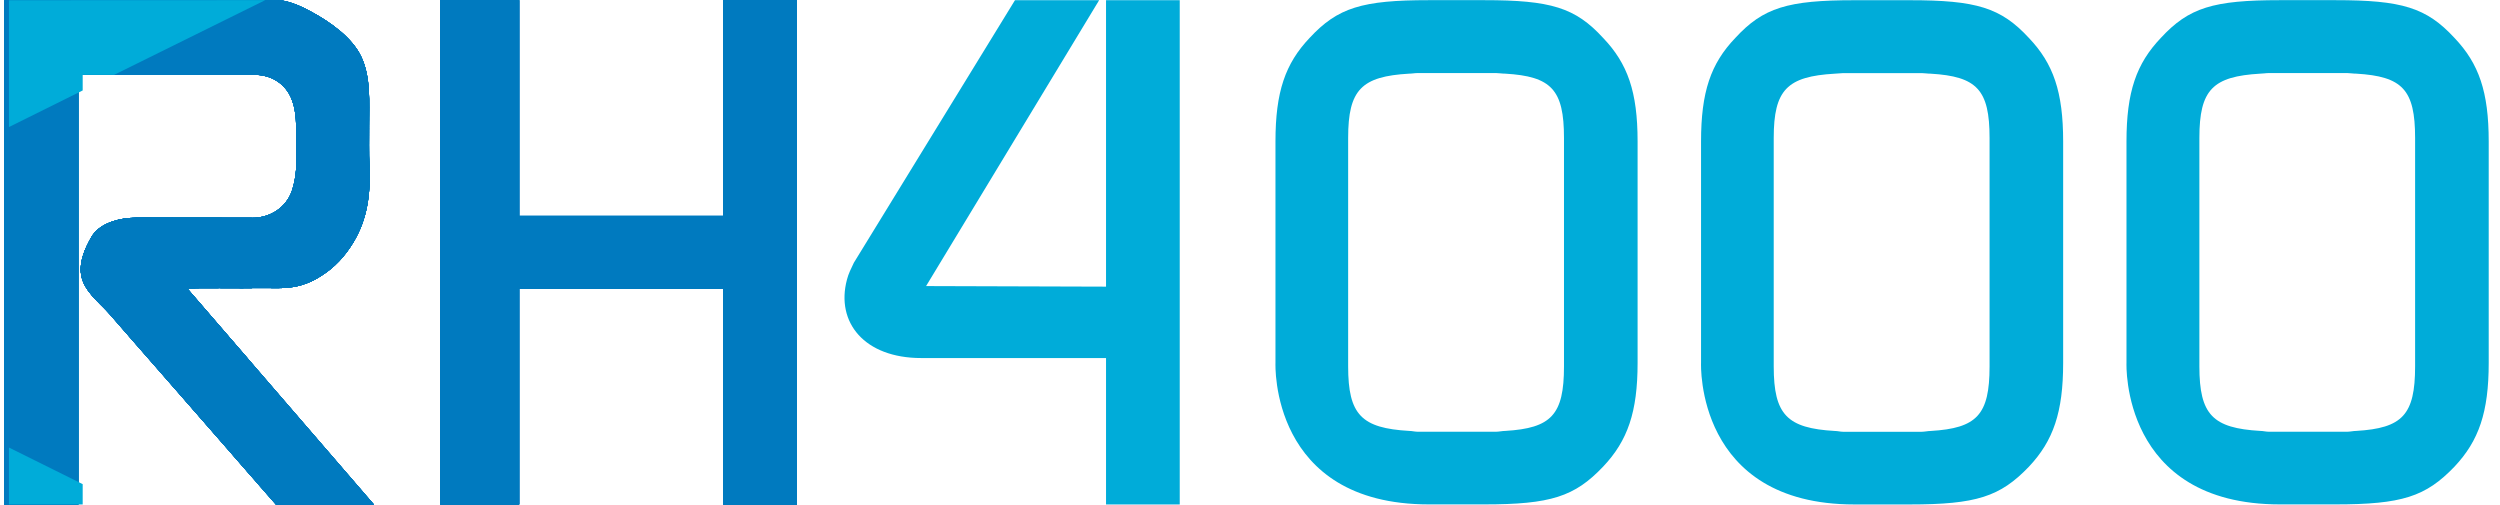 <?xml version="1.0" encoding="UTF-8" standalone="no"?>
<!-- Created with Inkscape (http://www.inkscape.org/) -->

<svg
   version="1.1"
   id="svg2"
   width="198.215"
   height="40"
   viewBox="0 0 198.215 40"
   sodipodi:docname="RH4000_logo.ai"
   xmlns:inkscape="http://www.inkscape.org/namespaces/inkscape"
   xmlns:sodipodi="http://sodipodi.sourceforge.net/DTD/sodipodi-0.dtd"
   xmlns="http://www.w3.org/2000/svg"
   xmlns:svg="http://www.w3.org/2000/svg">
  <defs
     id="defs6">
    <clipPath
       clipPathUnits="userSpaceOnUse"
       id="clipPath16">
      <path
         d="M 0,30 H 148.661 V 0 H 0 Z"
         id="path14" />
    </clipPath>
    <clipPath
       clipPathUnits="userSpaceOnUse"
       id="clipPath44">
      <path
         d="M 43.016,29.998 V 17.163 H 30.879 V 29.998 H 26.488 26.18 V 0.006 h 4.699 V 12.829 H 43.016 V 0.006 h 4.385 v 29.992 z"
         id="path42" />
    </clipPath>
    <clipPath
       clipPathUnits="userSpaceOnUse"
       id="clipPath60">
      <path
         d="M 15.72,-20.672 H 49.444 L -18.132,12.944 Z"
         id="path58" />
    </clipPath>
    <clipPath
       clipPathUnits="userSpaceOnUse"
       id="clipPath74">
      <path
         d="M -18.132,12.944 15.732,-20.613 V 46.54 Z"
         id="path72" />
    </clipPath>
    <clipPath
       clipPathUnits="userSpaceOnUse"
       id="clipPath88">
      <path
         d="M 15.72,-20.672 H 49.444 L -18.132,12.944 Z"
         id="path86" />
    </clipPath>
    <clipPath
       clipPathUnits="userSpaceOnUse"
       id="clipPath102">
      <path
         d="M -18.132,12.905 15.732,-20.646 V 46.508 Z"
         id="path100" />
    </clipPath>
    <clipPath
       clipPathUnits="userSpaceOnUse"
       id="clipPath118">
      <path
         d="M -18.132,46.553 H 49.444 V -20.613 H -18.132 Z"
         id="path116" />
    </clipPath>
    <clipPath
       clipPathUnits="userSpaceOnUse"
       id="clipPath122">
      <path
         d="M -18.132,-20.613 H 49.444 V 46.553 H -18.132 Z"
         id="path120" />
    </clipPath>
    <clipPath
       clipPathUnits="userSpaceOnUse"
       id="clipPath126">
      <path
         d="M -18.131,12.945 49.444,-20.614 V 46.54 Z"
         id="path124" />
    </clipPath>
    <clipPath
       clipPathUnits="userSpaceOnUse"
       id="clipPath154">
      <path
         d="M -18.132,46.584 H 49.444 V -20.632 h -67.576 z"
         id="path152" />
    </clipPath>
    <clipPath
       clipPathUnits="userSpaceOnUse"
       id="clipPath158">
      <path
         d="M -18.132,-20.632 H 49.444 V 46.572 H -18.132 Z"
         id="path156" />
    </clipPath>
    <clipPath
       clipPathUnits="userSpaceOnUse"
       id="clipPath180">
      <path
         d="M -18.068,46.54 H 49.521 V -20.677 H -18.068 Z"
         id="path178" />
    </clipPath>
    <clipPath
       clipPathUnits="userSpaceOnUse"
       id="clipPath184">
      <path
         d="M -18.068,-20.678 H 49.514 V 46.533 H -18.068 Z"
         id="path182" />
    </clipPath>
    <clipPath
       clipPathUnits="userSpaceOnUse"
       id="clipPath212">
      <path
         d="M 0,30 H 148.661 V 0 H 0 Z"
         id="path210" />
    </clipPath>
    <clipPath
       clipPathUnits="userSpaceOnUse"
       id="clipPath224">
      <path
         d="M 16.439,30 C 16.321,29.998 16.2,29.992 16.085,29.992 v 0 h -3.233 -4 H 4.767 1.572 0.266 V 0 h 4.386 v 25.555 h 10.53 c 0.403,0 0.87,-0.115 1.216,-0.326 v 0 c 1.396,-0.826 1.198,-2.548 1.237,-3.943 v 0 c 0.019,-0.884 0.012,-1.8 -0.276,-2.638 v 0 c -0.345,-0.999 -1.307,-1.594 -2.33,-1.594 v 0 h -1.044 c -1.466,0 -2.938,0.006 -4.411,0.006 v 0 c -0.621,0 -1.248,0.019 -1.869,-0.019 v 0 C 6.886,16.977 5.874,16.67 5.432,15.895 v 0 C 5.054,15.236 4.709,14.449 4.824,13.674 v 0 C 4.972,12.7 5.9,12.022 6.508,11.337 v 0 C 7.026,10.735 7.557,10.134 8.083,9.532 v 0 C 8.967,8.527 9.843,7.515 10.72,6.517 v 0 C 11.623,5.479 12.532,4.45 13.434,3.412 v 0 c 0.705,-0.814 1.409,-1.619 2.113,-2.426 v 0 C 15.835,0.653 16.13,0.326 16.411,0 v 0 h 5.826 l -11.12,12.873 c 0.045,-0.058 0.493,-0.006 0.563,-0.006 v 0 c 0.909,0.006 1.825,0.006 2.734,0 v 0 c 0.5,0 0.992,0.013 1.484,0.006 v 0 c 0.859,-0.013 1.576,-0.025 2.382,0.295 v 0 c 0.275,0.109 0.551,0.25 0.814,0.423 v 0 c 0.813,0.505 1.439,1.191 1.933,2.016 v 0 c 0.845,1.408 1.018,2.901 0.947,4.52 v 0 c -0.038,0.813 -0.012,1.625 -0.018,2.445 v 0 c -0.008,1.344 0.121,2.817 -0.475,4.072 v 0 c -0.544,1.139 -1.837,2.048 -2.919,2.637 v 0 c -0.563,0.314 -1.254,0.633 -1.895,0.711 v 0 C 16.619,29.997 16.569,29.999 16.518,30 v 0 z"
         id="path222" />
    </clipPath>
    <clipPath
       clipPathUnits="userSpaceOnUse"
       id="clipPath240">
      <path
         d="M 0.266,0 H 4.652 V 1.229 L 0.266,3.41 Z"
         id="path238" />
    </clipPath>
    <clipPath
       clipPathUnits="userSpaceOnUse"
       id="clipPath250">
      <path
         d="M 16.439,30 C 16.321,29.998 16.2,29.992 16.085,29.992 v 0 h -3.233 -4 H 4.767 1.572 0.266 V 0 h 4.386 v 25.555 h 10.53 c 0.403,0 0.87,-0.115 1.216,-0.326 v 0 c 1.396,-0.826 1.198,-2.548 1.237,-3.943 v 0 c 0.019,-0.884 0.012,-1.8 -0.276,-2.638 v 0 c -0.345,-0.999 -1.307,-1.594 -2.33,-1.594 v 0 h -1.044 c -1.466,0 -2.938,0.006 -4.411,0.006 v 0 c -0.621,0 -1.248,0.019 -1.869,-0.019 v 0 C 6.886,16.977 5.874,16.67 5.432,15.895 v 0 C 5.054,15.236 4.709,14.449 4.824,13.674 v 0 C 4.972,12.7 5.9,12.022 6.508,11.337 v 0 C 7.026,10.735 7.557,10.134 8.083,9.532 v 0 C 8.967,8.527 9.843,7.515 10.72,6.517 v 0 C 11.623,5.479 12.532,4.45 13.434,3.412 v 0 c 0.705,-0.814 1.409,-1.619 2.113,-2.426 v 0 C 15.835,0.653 16.13,0.326 16.411,0 v 0 h 5.826 l -11.12,12.873 c 0.045,-0.058 0.493,-0.006 0.563,-0.006 v 0 c 0.909,0.006 1.825,0.006 2.734,0 v 0 c 0.5,0 0.992,0.013 1.484,0.006 v 0 c 0.859,-0.013 1.576,-0.025 2.382,0.295 v 0 c 0.275,0.109 0.551,0.25 0.814,0.423 v 0 c 0.813,0.505 1.439,1.191 1.933,2.016 v 0 c 0.845,1.408 1.018,2.901 0.947,4.52 v 0 c -0.038,0.813 -0.012,1.625 -0.018,2.445 v 0 c -0.008,1.344 0.121,2.817 -0.475,4.072 v 0 c -0.544,1.139 -1.837,2.048 -2.919,2.637 v 0 c -0.563,0.314 -1.254,0.633 -1.895,0.711 v 0 C 16.619,29.997 16.569,29.999 16.518,30 v 0 z"
         id="path248" />
    </clipPath>
    <clipPath
       clipPathUnits="userSpaceOnUse"
       id="clipPath262">
      <path
         d="m 12.852,29.992 h -4 H 4.767 1.572 0.266 V 0 h 4.386 v 25.555 h 10.325 v 4.437 z M 7.705,17.041 C 6.886,16.977 5.874,16.67 5.432,15.895 v 0 C 5.054,15.236 4.709,14.449 4.824,13.674 v 0 C 4.972,12.7 5.9,12.022 6.508,11.337 v 0 C 7.026,10.735 7.557,10.134 8.083,9.532 v 0 C 8.967,8.527 9.843,7.515 10.72,6.517 v 0 C 11.623,5.479 12.532,4.45 13.434,3.412 v 0 c 0.515,-0.594 1.029,-1.184 1.543,-1.773 v 0 6.765 l -3.86,4.469 c 0.045,-0.058 0.493,-0.006 0.563,-0.006 v 0 c 0.909,0.006 1.825,0.006 2.734,0 v 0 c 0.189,0 0.376,0.002 0.563,0.004 v 0 4.183 h -0.992 c -1.466,0 -2.938,0.006 -4.411,0.006 v 0 c -0.307,0 -0.615,0.005 -0.923,0.005 v 0 c -0.316,0 -0.632,-0.005 -0.946,-0.024"
         id="path260" />
    </clipPath>
    <clipPath
       clipPathUnits="userSpaceOnUse"
       id="clipPath272">
      <path
         d="M 16.439,30 C 16.321,29.998 16.2,29.992 16.085,29.992 v 0 h -3.233 -4 H 4.767 1.572 0.266 V 0 h 4.386 v 25.555 h 10.53 c 0.403,0 0.87,-0.115 1.216,-0.326 v 0 c 1.396,-0.826 1.198,-2.548 1.237,-3.943 v 0 c 0.019,-0.884 0.012,-1.8 -0.276,-2.638 v 0 c -0.345,-0.999 -1.307,-1.594 -2.33,-1.594 v 0 h -1.044 c -1.466,0 -2.938,0.006 -4.411,0.006 v 0 c -0.621,0 -1.248,0.019 -1.869,-0.019 v 0 C 6.886,16.977 5.874,16.67 5.432,15.895 v 0 C 5.054,15.236 4.709,14.449 4.824,13.674 v 0 C 4.972,12.7 5.9,12.022 6.508,11.337 v 0 C 7.026,10.735 7.557,10.134 8.083,9.532 v 0 C 8.967,8.527 9.843,7.515 10.72,6.517 v 0 C 11.623,5.479 12.532,4.45 13.434,3.412 v 0 c 0.705,-0.814 1.409,-1.619 2.113,-2.426 v 0 C 15.835,0.653 16.13,0.326 16.411,0 v 0 h 5.826 l -11.12,12.873 c 0.045,-0.058 0.493,-0.006 0.563,-0.006 v 0 c 0.909,0.006 1.825,0.006 2.734,0 v 0 c 0.5,0 0.992,0.013 1.484,0.006 v 0 c 0.859,-0.013 1.576,-0.025 2.382,0.295 v 0 c 0.275,0.109 0.551,0.25 0.814,0.423 v 0 c 0.813,0.505 1.439,1.191 1.933,2.016 v 0 c 0.845,1.408 1.018,2.901 0.947,4.52 v 0 c -0.038,0.813 -0.012,1.625 -0.018,2.445 v 0 c -0.008,1.344 0.121,2.817 -0.475,4.072 v 0 c -0.544,1.139 -1.837,2.048 -2.919,2.637 v 0 c -0.563,0.314 -1.254,0.633 -1.895,0.711 v 0 C 16.619,29.997 16.569,29.999 16.518,30 v 0 z"
         id="path270" />
    </clipPath>
    <clipPath
       clipPathUnits="userSpaceOnUse"
       id="clipPath284">
      <path
         d="M 0.266,0 H 4.652 V 1.229 L 0.266,3.41 Z"
         id="path282" />
    </clipPath>
    <clipPath
       clipPathUnits="userSpaceOnUse"
       id="clipPath294">
      <path
         d="M 16.439,30 C 16.321,29.998 16.2,29.992 16.085,29.992 v 0 h -3.233 -4 H 4.767 1.572 0.266 V 0 h 4.386 v 25.555 h 10.53 c 0.403,0 0.87,-0.115 1.216,-0.326 v 0 c 1.396,-0.826 1.198,-2.548 1.237,-3.943 v 0 c 0.019,-0.884 0.012,-1.8 -0.276,-2.638 v 0 c -0.345,-0.999 -1.307,-1.594 -2.33,-1.594 v 0 h -1.044 c -1.466,0 -2.938,0.006 -4.411,0.006 v 0 c -0.621,0 -1.248,0.019 -1.869,-0.019 v 0 C 6.886,16.977 5.874,16.67 5.432,15.895 v 0 C 5.054,15.236 4.709,14.449 4.824,13.674 v 0 C 4.972,12.7 5.9,12.022 6.508,11.337 v 0 C 7.026,10.735 7.557,10.134 8.083,9.532 v 0 C 8.967,8.527 9.843,7.515 10.72,6.517 v 0 C 11.623,5.479 12.532,4.45 13.434,3.412 v 0 c 0.705,-0.814 1.409,-1.619 2.113,-2.426 v 0 C 15.835,0.653 16.13,0.326 16.411,0 v 0 h 5.826 l -11.12,12.873 c 0.045,-0.058 0.493,-0.006 0.563,-0.006 v 0 c 0.909,0.006 1.825,0.006 2.734,0 v 0 c 0.5,0 0.992,0.013 1.484,0.006 v 0 c 0.859,-0.013 1.576,-0.025 2.382,0.295 v 0 c 0.275,0.109 0.551,0.25 0.814,0.423 v 0 c 0.813,0.505 1.439,1.191 1.933,2.016 v 0 c 0.845,1.408 1.018,2.901 0.947,4.52 v 0 c -0.038,0.813 -0.012,1.625 -0.018,2.445 v 0 c -0.008,1.344 0.121,2.817 -0.475,4.072 v 0 c -0.544,1.139 -1.837,2.048 -2.919,2.637 v 0 c -0.563,0.314 -1.254,0.633 -1.895,0.711 v 0 C 16.619,29.997 16.569,29.999 16.518,30 v 0 z"
         id="path292" />
    </clipPath>
    <clipPath
       clipPathUnits="userSpaceOnUse"
       id="clipPath306">
      <path
         d="m 12.852,29.992 h -4 H 4.767 1.572 0.266 V 0 h 4.386 v 25.555 h 10.325 v 4.437 z M 7.705,17.041 C 6.886,16.977 5.874,16.67 5.432,15.895 v 0 C 5.054,15.236 4.709,14.449 4.824,13.674 v 0 C 4.972,12.7 5.9,12.022 6.508,11.337 v 0 C 7.026,10.735 7.557,10.134 8.083,9.532 v 0 C 8.967,8.527 9.843,7.515 10.72,6.517 v 0 C 11.623,5.479 12.532,4.45 13.434,3.412 v 0 c 0.515,-0.594 1.029,-1.184 1.543,-1.773 v 0 6.765 l -3.86,4.469 c 0.045,-0.058 0.493,-0.006 0.563,-0.006 v 0 c 0.909,0.006 1.825,0.006 2.734,0 v 0 c 0.189,0 0.376,0.002 0.563,0.004 v 0 4.183 h -0.992 c -1.466,0 -2.938,0.006 -4.411,0.006 v 0 c -0.307,0 -0.615,0.005 -0.923,0.005 v 0 c -0.316,0 -0.632,-0.005 -0.946,-0.024"
         id="path304" />
    </clipPath>
    <clipPath
       clipPathUnits="userSpaceOnUse"
       id="clipPath316">
      <path
         d="M 16.439,30 C 16.321,29.998 16.2,29.992 16.085,29.992 v 0 h -3.233 -4 H 4.767 1.572 0.266 V 0 h 4.386 v 25.555 h 10.53 c 0.403,0 0.87,-0.115 1.216,-0.326 v 0 c 1.396,-0.826 1.198,-2.548 1.237,-3.943 v 0 c 0.019,-0.884 0.012,-1.8 -0.276,-2.638 v 0 c -0.345,-0.999 -1.307,-1.594 -2.33,-1.594 v 0 h -1.044 c -1.466,0 -2.938,0.006 -4.411,0.006 v 0 c -0.621,0 -1.248,0.019 -1.869,-0.019 v 0 C 6.886,16.977 5.874,16.67 5.432,15.895 v 0 C 5.054,15.236 4.709,14.449 4.824,13.674 v 0 C 4.972,12.7 5.9,12.022 6.508,11.337 v 0 C 7.026,10.735 7.557,10.134 8.083,9.532 v 0 C 8.967,8.527 9.843,7.515 10.72,6.517 v 0 C 11.623,5.479 12.532,4.45 13.434,3.412 v 0 c 0.705,-0.814 1.409,-1.619 2.113,-2.426 v 0 C 15.835,0.653 16.13,0.326 16.411,0 v 0 h 5.826 l -11.12,12.873 c 0.045,-0.058 0.493,-0.006 0.563,-0.006 v 0 c 0.909,0.006 1.825,0.006 2.734,0 v 0 c 0.5,0 0.992,0.013 1.484,0.006 v 0 c 0.859,-0.013 1.576,-0.025 2.382,0.295 v 0 c 0.275,0.109 0.551,0.25 0.814,0.423 v 0 c 0.813,0.505 1.439,1.191 1.933,2.016 v 0 c 0.845,1.408 1.018,2.901 0.947,4.52 v 0 c -0.038,0.813 -0.012,1.625 -0.018,2.445 v 0 c -0.008,1.344 0.121,2.817 -0.475,4.072 v 0 c -0.544,1.139 -1.837,2.048 -2.919,2.637 v 0 c -0.563,0.314 -1.254,0.633 -1.895,0.711 v 0 C 16.619,29.997 16.569,29.999 16.518,30 v 0 z"
         id="path314" />
    </clipPath>
    <clipPath
       clipPathUnits="userSpaceOnUse"
       id="clipPath328">
      <path
         d="m 16.439,30 c -0.117,-0.002 -0.24,-0.008 -0.354,-0.008 v 0 H 15.482 L 6.558,25.555 h 8.624 c 0.403,0 0.87,-0.115 1.216,-0.326 v 0 c 1.396,-0.826 1.198,-2.548 1.237,-3.943 v 0 c 0.019,-0.884 0.012,-1.8 -0.276,-2.638 v 0 c -0.345,-0.999 -1.307,-1.594 -2.33,-1.594 v 0 h -1.044 c -1.466,0 -2.938,0.006 -4.411,0.006 v 0 c -0.621,0 -1.248,0.019 -1.869,-0.019 v 0 C 6.886,16.977 5.874,16.67 5.432,15.895 v 0 C 5.054,15.236 4.709,14.449 4.824,13.674 v 0 C 4.972,12.7 5.9,12.022 6.508,11.337 v 0 C 7.026,10.735 7.557,10.134 8.083,9.532 v 0 C 8.967,8.527 9.843,7.515 10.72,6.517 v 0 C 11.623,5.479 12.532,4.45 13.434,3.412 v 0 c 0.705,-0.814 1.409,-1.619 2.113,-2.426 v 0 C 15.835,0.653 16.13,0.326 16.411,0 v 0 h 5.826 l -11.12,12.873 c 0.045,-0.058 0.493,-0.006 0.563,-0.006 v 0 c 0.909,0.006 1.825,0.006 2.734,0 v 0 c 0.5,0 0.992,0.013 1.484,0.006 v 0 c 0.859,-0.013 1.576,-0.025 2.382,0.295 v 0 c 0.275,0.109 0.551,0.25 0.814,0.423 v 0 c 0.813,0.505 1.439,1.191 1.933,2.016 v 0 c 0.845,1.408 1.018,2.901 0.947,4.52 v 0 c -0.038,0.813 -0.012,1.625 -0.018,2.445 v 0 c -0.008,1.344 0.121,2.817 -0.475,4.072 v 0 c -0.544,1.139 -1.837,2.048 -2.919,2.637 v 0 c -0.563,0.314 -1.254,0.633 -1.895,0.711 v 0 C 16.619,29.997 16.569,29.999 16.518,30 v 0 z M 0.266,22.428 V 3.472 L 4.652,1.294 v 23.314 z"
         id="path326" />
    </clipPath>
    <clipPath
       clipPathUnits="userSpaceOnUse"
       id="clipPath338">
      <path
         d="M 16.439,30 C 16.321,29.998 16.2,29.992 16.085,29.992 v 0 h -3.233 -4 H 4.767 1.572 0.266 V 0 h 4.386 v 25.555 h 10.53 c 0.403,0 0.87,-0.115 1.216,-0.326 v 0 c 1.396,-0.826 1.198,-2.548 1.237,-3.943 v 0 c 0.019,-0.884 0.012,-1.8 -0.276,-2.638 v 0 c -0.345,-0.999 -1.307,-1.594 -2.33,-1.594 v 0 h -1.044 c -1.466,0 -2.938,0.006 -4.411,0.006 v 0 c -0.621,0 -1.248,0.019 -1.869,-0.019 v 0 C 6.886,16.977 5.874,16.67 5.432,15.895 v 0 C 5.054,15.236 4.709,14.449 4.824,13.674 v 0 C 4.972,12.7 5.9,12.022 6.508,11.337 v 0 C 7.026,10.735 7.557,10.134 8.083,9.532 v 0 C 8.967,8.527 9.843,7.515 10.72,6.517 v 0 C 11.623,5.479 12.532,4.45 13.434,3.412 v 0 c 0.705,-0.814 1.409,-1.619 2.113,-2.426 v 0 C 15.835,0.653 16.13,0.326 16.411,0 v 0 h 5.826 l -11.12,12.873 c 0.045,-0.058 0.493,-0.006 0.563,-0.006 v 0 c 0.909,0.006 1.825,0.006 2.734,0 v 0 c 0.5,0 0.992,0.013 1.484,0.006 v 0 c 0.859,-0.013 1.576,-0.025 2.382,0.295 v 0 c 0.275,0.109 0.551,0.25 0.814,0.423 v 0 c 0.813,0.505 1.439,1.191 1.933,2.016 v 0 c 0.845,1.408 1.018,2.901 0.947,4.52 v 0 c -0.038,0.813 -0.012,1.625 -0.018,2.445 v 0 c -0.008,1.344 0.121,2.817 -0.475,4.072 v 0 c -0.544,1.139 -1.837,2.048 -2.919,2.637 v 0 c -0.563,0.314 -1.254,0.633 -1.895,0.711 v 0 C 16.619,29.997 16.569,29.999 16.518,30 v 0 z"
         id="path336" />
    </clipPath>
    <clipPath
       clipPathUnits="userSpaceOnUse"
       id="clipPath346">
      <path
         d="m -18.881,46.553 h 67.582 v -67.173 h -67.582 z"
         id="path344" />
    </clipPath>
    <clipPath
       clipPathUnits="userSpaceOnUse"
       id="clipPath350">
      <path
         d="M -18.881,-20.62 H 48.701 V 46.553 H -18.881 Z"
         id="path348" />
    </clipPath>
    <clipPath
       clipPathUnits="userSpaceOnUse"
       id="clipPath354">
      <path
         d="M -18.881,12.93 48.695,-20.62 V 46.54 Z"
         id="path352" />
    </clipPath>
    <clipPath
       clipPathUnits="userSpaceOnUse"
       id="clipPath382">
      <path
         d="m -18.881,46.578 h 67.582 v -67.224 h -67.582 z"
         id="path380" />
    </clipPath>
    <clipPath
       clipPathUnits="userSpaceOnUse"
       id="clipPath386">
      <path
         d="M -18.881,-20.646 H 48.701 V 46.571 H -18.881 Z"
         id="path384" />
    </clipPath>
    <clipPath
       clipPathUnits="userSpaceOnUse"
       id="clipPath408">
      <path
         d="m -18.811,46.533 h 67.588 v -67.211 h -67.588 z"
         id="path406" />
    </clipPath>
    <clipPath
       clipPathUnits="userSpaceOnUse"
       id="clipPath412">
      <path
         d="M -18.811,-20.678 H 48.771 V 46.533 H -18.811 Z"
         id="path410" />
    </clipPath>
    <clipPath
       clipPathUnits="userSpaceOnUse"
       id="clipPath438">
      <path
         d="m 16.439,30 c -0.117,-0.002 -0.24,-0.008 -0.354,-0.008 v 0 H 15.489 L 6.568,25.555 h 8.614 c 0.403,0 0.87,-0.115 1.216,-0.326 v 0 c 1.396,-0.826 1.198,-2.548 1.237,-3.943 v 0 c 0.019,-0.884 0.012,-1.8 -0.276,-2.638 v 0 c -0.345,-0.999 -1.307,-1.594 -2.33,-1.594 v 0 h -1.044 c -1.466,0 -2.938,0.006 -4.411,0.006 v 0 c -0.621,0 -1.248,0.019 -1.869,-0.019 v 0 C 6.886,16.977 5.874,16.67 5.432,15.895 v 0 C 5.054,15.236 4.709,14.449 4.824,13.674 v 0 C 4.972,12.7 5.9,12.022 6.508,11.337 v 0 C 7.026,10.735 7.557,10.134 8.083,9.532 v 0 C 8.967,8.527 9.843,7.515 10.72,6.517 v 0 C 11.623,5.479 12.532,4.45 13.434,3.412 v 0 c 0.705,-0.814 1.409,-1.619 2.113,-2.426 v 0 C 15.835,0.653 16.13,0.326 16.411,0 v 0 h 5.826 l -11.12,12.873 c 0.045,-0.058 0.493,-0.006 0.563,-0.006 v 0 c 0.909,0.006 1.825,0.006 2.734,0 v 0 c 0.5,0 0.992,0.013 1.484,0.006 v 0 c 0.859,-0.013 1.576,-0.025 2.382,0.295 v 0 c 0.275,0.109 0.551,0.25 0.814,0.423 v 0 c 0.813,0.505 1.439,1.191 1.933,2.016 v 0 c 0.845,1.408 1.018,2.901 0.947,4.52 v 0 c -0.038,0.813 -0.012,1.625 -0.018,2.445 v 0 c -0.008,1.344 0.121,2.817 -0.475,4.072 v 0 c -0.544,1.139 -1.837,2.048 -2.919,2.637 v 0 c -0.563,0.314 -1.254,0.633 -1.895,0.711 v 0 C 16.619,29.997 16.569,29.999 16.518,30 v 0 z M 0.266,22.422 V 3.392 L 4.652,1.214 v 23.389 z"
         id="path436" />
    </clipPath>
    <clipPath
       clipPathUnits="userSpaceOnUse"
       id="clipPath448">
      <path
         d="M 0,30 H 148.661 V 0 H 0 Z"
         id="path446" />
    </clipPath>
  </defs>
  <sodipodi:namedview
     id="namedview4"
     pagecolor="#ffffff"
     bordercolor="#000000"
     borderopacity="0.25"
     inkscape:showpageshadow="2"
     inkscape:pageopacity="0.0"
     inkscape:pagecheckerboard="0"
     inkscape:deskcolor="#d1d1d1" />
  <g
     id="g8"
     inkscape:groupmode="layer"
     inkscape:label="RH4000_logo"
     transform="matrix(1.333,0,0,-1.333,0,40)">
    <g
       id="g10">
      <g
         id="g12"
         clip-path="url(#clipPath16)">
        <g
           id="g18"
           transform="translate(50.787,14.38)">
          <path
             d="m 0,0 9.583,15.615 h 5.006 L 4.295,-1.388 14.999,-1.422 v 17.037 h 4.384 v -29.992 h -4.384 v 8.708 H 4.008 c -3.379,0 -5.095,2.12 -4.419,4.664 C -0.328,-0.67 -0.165,-0.342 0,0"
             style="fill:#00acd9;fill-opacity:1;fill-rule:nonzero;stroke:none"
             id="path20" />
        </g>
        <g
           id="g22"
           transform="translate(83.819,4.377)">
          <path
             d="M 0,0 C 0.171,0 0.328,-0.049 0.507,-0.049 H 5.164 C 5.335,-0.049 5.541,0 5.712,0 8.454,0.164 9.206,0.957 9.206,3.837 v 13.59 c 0,2.873 -0.752,3.659 -3.494,3.823 -0.206,0 -0.377,0.035 -0.548,0.035 H 0.507 C 0.328,21.285 0.171,21.25 0,21.25 -2.838,21.086 -3.632,20.3 -3.632,17.427 V 3.837 C -3.632,0.957 -2.838,0.164 0,0 m -7.955,4.042 v 13.173 c 0,2.955 0.582,4.631 2.032,6.162 1.676,1.806 3.133,2.244 7.093,2.244 h 3.29 c 3.953,0 5.417,-0.438 7.071,-2.244 1.465,-1.531 2.053,-3.207 2.053,-6.162 V 4.042 c 0,-2.92 -0.588,-4.624 -2.053,-6.17 C 9.835,-3.912 8.413,-4.371 4.46,-4.371 H 1.17 c -9.467,0 -9.125,8.372 -9.125,8.413"
             style="fill:#00acd9;fill-opacity:1;fill-rule:nonzero;stroke:none"
             id="path24" />
        </g>
        <g
           id="g26"
           transform="translate(109.132,4.374)">
          <path
             d="M 0,0 C 0.171,0 0.328,-0.048 0.499,-0.048 H 5.17 C 5.335,-0.048 5.547,0 5.703,0 8.453,0.164 9.206,0.957 9.206,3.837 v 13.59 c 0,2.873 -0.753,3.659 -3.503,3.824 -0.204,0 -0.368,0.034 -0.533,0.034 H 0.499 C 0.328,21.285 0.171,21.251 0,21.251 -2.832,21.086 -3.632,20.3 -3.632,17.427 V 3.837 C -3.632,0.957 -2.832,0.164 0,0 m -7.955,4.042 v 13.173 c 0,2.955 0.575,4.631 2.038,6.162 1.662,1.806 3.126,2.244 7.08,2.244 h 3.296 c 3.953,0 5.417,-0.438 7.086,-2.244 1.457,-1.531 2.038,-3.207 2.038,-6.162 V 4.042 c 0,-2.92 -0.581,-4.624 -2.038,-6.169 C 9.835,-3.912 8.412,-4.371 4.459,-4.371 H 1.163 c -9.453,0 -9.118,8.372 -9.118,8.413"
             style="fill:#00acd9;fill-opacity:1;fill-rule:nonzero;stroke:none"
             id="path28" />
        </g>
        <g
           id="g30"
           transform="translate(134.444,4.377)">
          <path
             d="M 0,0 C 0.164,0 0.327,-0.049 0.506,-0.049 H 5.17 C 5.327,-0.049 5.54,0 5.703,0 8.453,0.164 9.205,0.957 9.205,3.837 v 13.59 c 0,2.873 -0.752,3.659 -3.502,3.823 -0.211,0 -0.376,0.035 -0.533,0.035 H 0.506 C 0.327,21.285 0.164,21.25 0,21.25 -2.832,21.086 -3.626,20.3 -3.626,17.427 V 3.837 C -3.626,0.957 -2.832,0.164 0,0 m -7.962,4.042 v 13.173 c 0,2.955 0.588,4.631 2.045,6.162 1.669,1.806 3.126,2.244 7.079,2.244 h 3.297 c 3.96,0 5.417,-0.438 7.086,-2.244 1.457,-1.531 2.038,-3.207 2.038,-6.162 V 4.042 c 0,-2.92 -0.581,-4.624 -2.038,-6.17 C 9.835,-3.912 8.419,-4.371 4.459,-4.371 H 1.162 c -9.453,0 -9.124,8.372 -9.124,8.413"
             style="fill:#00acd9;fill-opacity:1;fill-rule:nonzero;stroke:none"
             id="path32" />
        </g>
        <g
           id="g34"
           transform="translate(26.488,29.998)">
          <path
             d="M 0,0 H 4.391 V -12.835 H 16.529 V 0 h 4.385 v -29.992 h -4.385 v 12.823 H 4.391 V -29.992 H -0.308 V 0"
             style="fill:#007abf;fill-opacity:1;fill-rule:nonzero;stroke:none"
             id="path36" />
        </g>
      </g>
    </g>
    <g
       id="g38">
      <g
         id="g40"
         clip-path="url(#clipPath44)">
        <g
           id="g46"
           transform="translate(49.444,46.553)">
          <path
             d="M 0,0 V -67.166 H -33.711 L -67.576,-33.608 -33.711,0 Z"
             style="fill:#007abf;fill-opacity:1;fill-rule:nonzero;stroke:none"
             id="path48" />
        </g>
        <g
           id="g50"
           transform="translate(15.72,-20.672)">
          <path
             d="M 0,0 H 33.724 L -33.852,33.616 Z"
             style="fill:#007abf;fill-opacity:1;fill-rule:nonzero;stroke:none"
             id="path52" />
        </g>
        <g
           id="g54">
          <g
             id="g56"
             clip-path="url(#clipPath60)">
            <path
               d="M -18.132,12.944 H 49.444 V -20.672 H -18.132 Z"
               style="fill:#007abf;fill-opacity:1;fill-rule:nonzero;stroke:none"
               id="path62" />
          </g>
        </g>
        <g
           id="g64"
           transform="translate(-18.132,12.944)">
          <path
             d="M 0,0 33.864,-33.558 V 33.595 Z"
             style="fill:#007abf;fill-opacity:1;fill-rule:nonzero;stroke:none"
             id="path66" />
        </g>
        <g
           id="g68">
          <g
             id="g70"
             clip-path="url(#clipPath74)">
            <path
               d="M 15.732,-20.613 H -18.132 V 46.54 h 33.864 z"
               style="fill:#007abf;fill-opacity:1;fill-rule:nonzero;stroke:none"
               id="path76" />
          </g>
        </g>
        <g
           id="g78"
           transform="translate(15.72,-20.672)">
          <path
             d="M 0,0 H 33.724 L -33.852,33.616 Z"
             style="fill:#007abf;fill-opacity:1;fill-rule:nonzero;stroke:none"
             id="path80" />
        </g>
        <g
           id="g82">
          <g
             id="g84"
             clip-path="url(#clipPath88)">
            <path
               d="M -18.132,12.944 H 49.444 V -20.672 H -18.132 Z"
               style="fill:#007abf;fill-opacity:1;fill-rule:nonzero;stroke:none"
               id="path90" />
          </g>
        </g>
        <g
           id="g92"
           transform="translate(-18.132,12.905)">
          <path
             d="M 0,0 33.864,-33.551 V 33.603 Z"
             style="fill:#007abf;fill-opacity:1;fill-rule:nonzero;stroke:none"
             id="path94" />
        </g>
        <g
           id="g96">
          <g
             id="g98"
             clip-path="url(#clipPath102)">
            <path
               d="M 15.732,-20.646 H -18.132 V 46.507 H 15.732 Z"
               style="fill:#007abf;fill-opacity:1;fill-rule:nonzero;stroke:none"
               id="path104" />
          </g>
        </g>
        <g
           id="g106"
           transform="translate(-18.068,12.944)">
          <path
             d="M 0,0 67.582,-33.558 V 33.608 Z"
             style="fill:#007abf;fill-opacity:1;fill-rule:nonzero;stroke:none"
             id="path108" />
        </g>
        <path
           d="M -18.068,46.553 H 49.514 V -20.613 H -18.068 Z"
           style="fill:#007abf;fill-opacity:1;fill-rule:nonzero;stroke:none"
           id="path110" />
        <g
           id="g112">
          <g
             id="g114" />
          <g
             id="g146">
            <g
               clip-path="url(#clipPath118)"
               id="g144">
              <path
                 d="M -18.132,-20.613 H 49.444 V 46.553 H -18.132 Z"
                 style="fill:#007abf;fill-opacity:1;fill-rule:nonzero;stroke:none"
                 id="path128" />
              <g
                 id="g136">
                <g
                   clip-path="url(#clipPath122)"
                   id="g134">
                  <g
                     transform="translate(-18.132,12.944)"
                     id="g132">
                    <path
                       d="M 0,0 67.576,33.595 V -33.558 Z"
                       style="fill:#007abf;fill-opacity:1;fill-rule:nonzero;stroke:none"
                       id="path130" />
                  </g>
                </g>
              </g>
              <g
                 id="g142">
                <g
                   clip-path="url(#clipPath126)"
                   id="g140">
                  <path
                     d="M -18.132,46.54 H 49.444 V -20.613 H -18.132 Z"
                     style="fill:#007abf;fill-opacity:1;fill-rule:nonzero;stroke:none"
                     id="path138" />
                </g>
              </g>
            </g>
          </g>
        </g>
        <g
           id="g148">
          <g
             id="g150" />
          <g
             id="g172">
            <g
               clip-path="url(#clipPath154)"
               opacity="0.78"
               id="g170">
              <path
                 d="M -18.132,-20.632 H 49.444 V 46.572 H -18.132 Z"
                 style="fill:#007abf;fill-opacity:1;fill-rule:nonzero;stroke:none"
                 id="path160" />
              <g
                 id="g168">
                <g
                   clip-path="url(#clipPath158)"
                   id="g166">
                  <g
                     transform="translate(49.431,-20.575)"
                     id="g164">
                    <path
                       d="M 0,0 V 67.16 H -33.699 L -67.563,33.551 v -0.006 0.006 L -33.699,-0.057 H 0.013 Z"
                       style="fill:#007abf;fill-opacity:1;fill-rule:nonzero;stroke:none"
                       id="path162" />
                  </g>
                </g>
              </g>
            </g>
          </g>
        </g>
        <g
           id="g174">
          <g
             id="g176" />
          <g
             id="g198">
            <g
               clip-path="url(#clipPath180)"
               opacity="0.78"
               id="g196">
              <path
                 d="M -18.068,-20.678 H 49.514 V 46.533 H -18.068 Z"
                 style="fill:#007abf;fill-opacity:1;fill-rule:nonzero;stroke:none"
                 id="path186" />
              <g
                 id="g194">
                <g
                   clip-path="url(#clipPath184)"
                   id="g192">
                  <g
                     transform="translate(49.508,-20.62)"
                     id="g190">
                    <path
                       d="M 0,0 V 67.16 H -33.698 L -67.563,33.551 h -0.013 L -33.698,-0.052 H 0.013 Z"
                       style="fill:#007abf;fill-opacity:1;fill-rule:nonzero;stroke:none"
                       id="path188" />
                  </g>
                </g>
              </g>
            </g>
          </g>
        </g>
        <g
           id="g200"
           transform="translate(-18.132,12.905)">
          <path
             d="M 0,0 67.576,-33.551 V 33.603 Z"
             style="fill:#007abf;fill-opacity:1;fill-rule:nonzero;stroke:none"
             id="path202" />
        </g>
        <path
           d="M -18.132,46.508 H 49.444 V -20.645 H -18.132 Z"
           style="fill:#007abf;fill-opacity:1;fill-rule:nonzero;stroke:none"
           id="path204" />
      </g>
    </g>
    <g
       id="g206">
      <g
         id="g208"
         clip-path="url(#clipPath212)">
        <g
           id="g214"
           transform="translate(0.267)">
          <path
             d="m 0,0 v 29.991 h 1.306 3.194 4.084 4.001 3.233 c 0.192,0 0.404,0.02 0.583,0 0.64,-0.076 1.331,-0.396 1.894,-0.71 1.082,-0.589 2.375,-1.498 2.92,-2.637 0.595,-1.255 0.467,-2.728 0.473,-4.072 0.007,-0.82 -0.019,-1.632 0.02,-2.445 0.07,-1.62 -0.103,-3.112 -0.948,-4.52 -0.493,-0.826 -1.12,-1.511 -1.933,-2.016 -0.263,-0.173 -0.538,-0.315 -0.813,-0.423 -0.806,-0.32 -1.524,-0.308 -2.382,-0.295 -0.492,0.007 -0.985,-0.006 -1.485,-0.006 -0.909,0.006 -1.824,0.006 -2.733,0 -0.07,0 -0.519,-0.052 -0.563,0.006 L 21.97,0 H 16.145 C 15.863,0.326 15.569,0.653 15.28,0.985 14.576,1.793 13.872,2.599 13.167,3.412 12.265,4.449 11.356,5.479 10.454,6.517 9.577,7.515 8.7,8.526 7.816,9.532 7.291,10.134 6.76,10.735 6.241,11.337 5.633,12.022 4.705,12.7 4.558,13.674 c -0.116,0.774 0.23,1.562 0.608,2.221 0.441,0.775 1.453,1.082 2.272,1.146 0.622,0.039 1.249,0.02 1.87,0.02 1.472,0 2.944,-0.007 4.411,-0.007 h 1.043 c 1.024,0 1.985,0.595 2.33,1.594 0.288,0.838 0.295,1.754 0.276,2.638 -0.039,1.395 0.159,3.117 -1.236,3.943 -0.346,0.211 -0.813,0.326 -1.216,0.326 H 4.385 L 4.385,0 Z"
             style="fill:#007abf;fill-opacity:1;fill-rule:nonzero;stroke:none"
             id="path216" />
        </g>
      </g>
    </g>
    <g
       id="g218">
      <g
         id="g220"
         clip-path="url(#clipPath224)">
        <g
           id="g226"
           transform="translate(48.701,46.553)">
          <path
             d="M 0,0 V -67.173 H -33.724 L -67.576,-33.622 -33.724,0 Z"
             style="fill:#007abf;fill-opacity:1;fill-rule:nonzero;stroke:none"
             id="path228" />
        </g>
        <g
           id="g230"
           transform="translate(14.977,-20.672)">
          <path
             d="M 0,0 H 33.724 L -33.858,33.603 Z"
             style="fill:#007abf;fill-opacity:1;fill-rule:nonzero;stroke:none"
             id="path232" />
        </g>
      </g>
    </g>
    <g
       id="g234">
      <g
         id="g236"
         clip-path="url(#clipPath240)">
        <path
           d="M -18.881,12.931 H 48.701 V -20.672 H -18.881 Z"
           style="fill:#007abf;fill-opacity:1;fill-rule:nonzero;stroke:none"
           id="path242" />
      </g>
    </g>
    <g
       id="g244">
      <g
         id="g246"
         clip-path="url(#clipPath250)">
        <g
           id="g252"
           transform="translate(-18.875,12.931)">
          <path
             d="m 0,0 33.852,-33.551 v 67.16 z"
             style="fill:#007abf;fill-opacity:1;fill-rule:nonzero;stroke:none"
             id="path254" />
        </g>
      </g>
    </g>
    <g
       id="g256">
      <g
         id="g258"
         clip-path="url(#clipPath262)">
        <path
           d="M 14.977,-20.62 H -18.875 V 46.54 H 14.977 Z"
           style="fill:#007abf;fill-opacity:1;fill-rule:nonzero;stroke:none"
           id="path264" />
      </g>
    </g>
    <g
       id="g266">
      <g
         id="g268"
         clip-path="url(#clipPath272)">
        <g
           id="g274"
           transform="translate(14.977,-20.672)">
          <path
             d="M 0,0 H 33.724 L -33.858,33.603 Z"
             style="fill:#007abf;fill-opacity:1;fill-rule:nonzero;stroke:none"
             id="path276" />
        </g>
      </g>
    </g>
    <g
       id="g278">
      <g
         id="g280"
         clip-path="url(#clipPath284)">
        <path
           d="M -18.881,12.931 H 48.701 V -20.672 H -18.881 Z"
           style="fill:#007abf;fill-opacity:1;fill-rule:nonzero;stroke:none"
           id="path286" />
      </g>
    </g>
    <g
       id="g288">
      <g
         id="g290"
         clip-path="url(#clipPath294)">
        <g
           id="g296"
           transform="translate(-18.875,12.899)">
          <path
             d="M 0,0 33.852,-33.558 V 33.608 Z"
             style="fill:#007abf;fill-opacity:1;fill-rule:nonzero;stroke:none"
             id="path298" />
        </g>
      </g>
    </g>
    <g
       id="g300">
      <g
         id="g302"
         clip-path="url(#clipPath306)">
        <path
           d="M 14.977,-20.658 H -18.875 V 46.508 H 14.977 Z"
           style="fill:#007abf;fill-opacity:1;fill-rule:nonzero;stroke:none"
           id="path308" />
      </g>
    </g>
    <g
       id="g310">
      <g
         id="g312"
         clip-path="url(#clipPath316)">
        <g
           id="g318"
           transform="translate(-18.811,12.944)">
          <path
             d="M 0,0 67.582,-33.558 V 33.595 Z"
             style="fill:#007abf;fill-opacity:1;fill-rule:nonzero;stroke:none"
             id="path320" />
        </g>
      </g>
    </g>
    <g
       id="g322">
      <g
         id="g324"
         clip-path="url(#clipPath328)">
        <path
           d="M -18.811,46.54 H 48.771 V -20.613 H -18.811 Z"
           style="fill:#007abf;fill-opacity:1;fill-rule:nonzero;stroke:none"
           id="path330" />
      </g>
    </g>
    <g
       id="g332">
      <g
         id="g334"
         clip-path="url(#clipPath338)">
        <g
           id="g340">
          <g
             id="g342" />
          <g
             id="g374">
            <g
               clip-path="url(#clipPath346)"
               id="g372">
              <path
                 d="M -18.881,-20.62 H 48.701 V 46.553 H -18.881 Z"
                 style="fill:#007abf;fill-opacity:1;fill-rule:nonzero;stroke:none"
                 id="path356" />
              <g
                 id="g364">
                <g
                   clip-path="url(#clipPath350)"
                   id="g362">
                  <g
                     transform="translate(-18.881,12.931)"
                     id="g360">
                    <path
                       d="m 0,0 67.576,33.609 v -67.16 z"
                       style="fill:#007abf;fill-opacity:1;fill-rule:nonzero;stroke:none"
                       id="path358" />
                  </g>
                </g>
              </g>
              <g
                 id="g370">
                <g
                   clip-path="url(#clipPath354)"
                   id="g368">
                  <path
                     d="M -18.881,46.54 H 48.695 V -20.62 H -18.881 Z"
                     style="fill:#007abf;fill-opacity:1;fill-rule:nonzero;stroke:none"
                     id="path366" />
                </g>
              </g>
            </g>
          </g>
        </g>
        <g
           id="g376">
          <g
             id="g378" />
          <g
             id="g400">
            <g
               clip-path="url(#clipPath382)"
               opacity="0.78"
               id="g398">
              <path
                 d="M -18.881,-20.646 H 48.701 V 46.571 H -18.881 Z"
                 style="fill:#007abf;fill-opacity:1;fill-rule:nonzero;stroke:none"
                 id="path388" />
              <g
                 id="g396">
                <g
                   clip-path="url(#clipPath386)"
                   id="g394">
                  <g
                     transform="translate(48.695,-20.588)"
                     id="g392">
                    <path
                       d="M 0,0 V 67.166 H -33.718 L -67.569,33.558 h -0.007 L -33.718,-0.044 H 0.006 Z"
                       style="fill:#007abf;fill-opacity:1;fill-rule:nonzero;stroke:none"
                       id="path390" />
                  </g>
                </g>
              </g>
            </g>
          </g>
        </g>
        <g
           id="g402">
          <g
             id="g404" />
          <g
             id="g426">
            <g
               clip-path="url(#clipPath408)"
               opacity="0.78"
               id="g424">
              <path
                 d="M -18.811,-20.678 H 48.771 V 46.533 H -18.811 Z"
                 style="fill:#007abf;fill-opacity:1;fill-rule:nonzero;stroke:none"
                 id="path414" />
              <g
                 id="g422">
                <g
                   clip-path="url(#clipPath412)"
                   id="g420">
                  <g
                     transform="translate(48.765,-20.62)"
                     id="g418">
                    <path
                       d="m 0,0 v 67.154 h -33.705 l -33.864,-33.603 0.006,-0.006 -0.013,0.006 33.871,-33.609 H 0.013 Z"
                       style="fill:#007abf;fill-opacity:1;fill-rule:nonzero;stroke:none"
                       id="path416" />
                  </g>
                </g>
              </g>
            </g>
          </g>
        </g>
        <g
           id="g428"
           transform="translate(-18.881,12.899)">
          <path
             d="M 0,0 67.582,-33.558 V 33.608 Z"
             style="fill:#007abf;fill-opacity:1;fill-rule:nonzero;stroke:none"
             id="path430" />
        </g>
      </g>
    </g>
    <g
       id="g432">
      <g
         id="g434"
         clip-path="url(#clipPath438)">
        <path
           d="M -18.881,46.508 H 48.701 V -20.658 H -18.881 Z"
           style="fill:#007abf;fill-opacity:1;fill-rule:nonzero;stroke:none"
           id="path440" />
      </g>
    </g>
    <g
       id="g442">
      <g
         id="g444"
         clip-path="url(#clipPath448)">
        <g
           id="g450"
           transform="translate(15.775,29.999)">
          <path
             d="m 0,0 -8.988,-4.443 h -1.869 v -0.928 l -4.385,-2.177 v 7.541 z"
             style="fill:#00acd9;fill-opacity:1;fill-rule:nonzero;stroke:none"
             id="path452" />
        </g>
        <g
           id="g454"
           transform="translate(0.533,3.388)">
          <path
             d="m 0,0 v -3.387 h 4.385 v 1.21 z"
             style="fill:#00acd9;fill-opacity:1;fill-rule:nonzero;stroke:none"
             id="path456" />
        </g>
      </g>
    </g>
  </g>
</svg>
